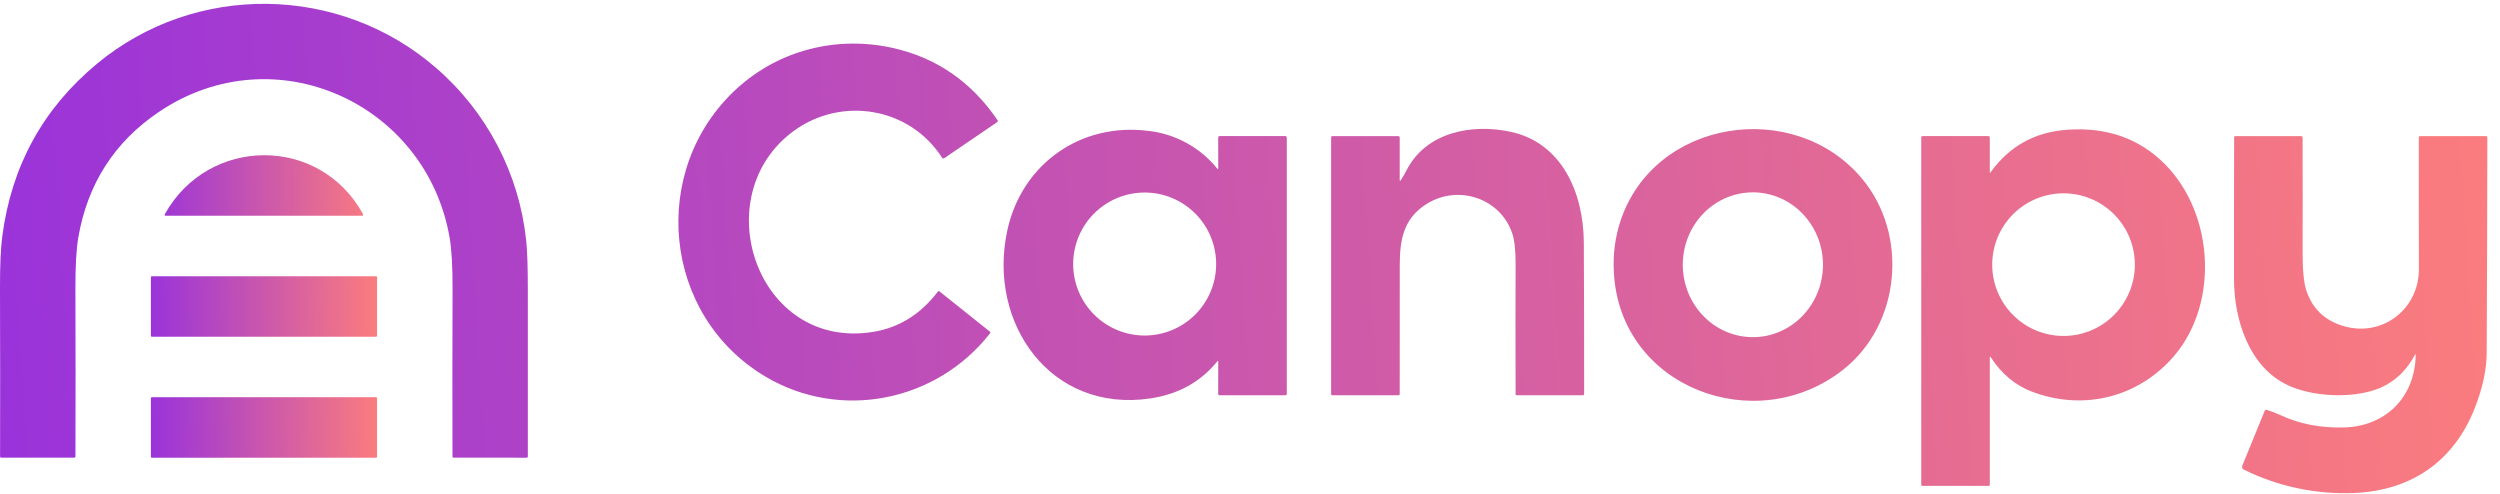 <svg width="157" height="31" viewBox="0 0 157 31" fill="none" xmlns="http://www.w3.org/2000/svg">
<path d="M10.001 7.013C7.192 8.903 5.498 11.539 4.917 14.918C4.79 15.656 4.731 16.735 4.736 18.157C4.748 21.652 4.75 25.15 4.739 28.647C4.739 28.712 4.707 28.743 4.643 28.743H0.096C0.034 28.743 0.005 28.715 0.005 28.656C0.013 25.124 0.011 21.598 0 18.078C-0.004 16.669 0.044 15.588 0.144 14.832C0.723 10.419 2.707 6.809 6.092 4.002C12.285 -1.132 21.346 -0.975 27.38 4.259C30.58 7.025 32.606 10.906 33.046 15.113C33.116 15.762 33.15 16.845 33.148 18.361C33.144 21.793 33.144 25.228 33.148 28.667C33.148 28.688 33.14 28.707 33.126 28.722C33.111 28.736 33.091 28.744 33.071 28.744L28.493 28.741C28.442 28.741 28.416 28.717 28.416 28.666C28.406 25.163 28.408 21.66 28.42 18.157C28.425 16.734 28.363 15.656 28.235 14.918C26.77 6.474 17.245 2.139 10.001 7.015V7.013ZM59.156 9.896C57.125 6.737 52.87 6.038 49.876 8.203C44.264 12.263 47.505 22.017 54.821 20.845C56.455 20.582 57.815 19.739 58.897 18.314C58.928 18.274 58.962 18.27 59.001 18.3L62.159 20.821C62.201 20.855 62.206 20.894 62.173 20.937C58.794 25.246 52.781 26.42 48.113 23.675C41.586 19.839 40.723 10.677 46.242 5.592C48.902 3.142 52.55 2.227 56.064 3.011C58.809 3.623 61.004 5.136 62.646 7.547C62.653 7.556 62.658 7.567 62.661 7.579C62.663 7.59 62.664 7.602 62.662 7.614C62.66 7.625 62.655 7.636 62.649 7.645C62.643 7.655 62.634 7.663 62.625 7.669L59.309 9.927C59.247 9.969 59.196 9.958 59.156 9.896ZM87.976 11.31C88.103 11.117 88.219 10.915 88.326 10.705C89.561 8.272 92.463 7.754 94.882 8.28C98.094 8.979 99.45 12.116 99.464 15.232C99.48 18.401 99.487 21.57 99.483 24.739C99.483 24.794 99.454 24.822 99.398 24.822H95.259C95.205 24.822 95.179 24.794 95.179 24.74C95.171 21.993 95.171 19.245 95.179 16.497C95.18 15.687 95.109 15.07 94.964 14.643C94.186 12.357 91.363 11.503 89.365 12.96C88.143 13.851 87.905 15.076 87.905 16.655C87.902 19.349 87.902 22.043 87.902 24.739C87.902 24.794 87.874 24.822 87.817 24.822H83.675C83.621 24.822 83.595 24.794 83.595 24.74V8.64C83.595 8.579 83.626 8.548 83.686 8.548H87.8C87.868 8.548 87.902 8.58 87.902 8.648V11.287C87.902 11.38 87.927 11.386 87.976 11.31ZM76.451 22.688C75.406 23.98 74.007 24.756 72.252 25.02C65.97 25.958 61.992 20.28 63.26 14.465C64.168 10.298 67.863 7.677 72.13 8.221C73.823 8.412 75.373 9.263 76.443 10.588C76.485 10.637 76.505 10.629 76.505 10.564L76.502 8.65C76.502 8.582 76.536 8.546 76.606 8.546H80.709C80.777 8.546 80.811 8.582 80.811 8.65V24.72C80.811 24.788 80.777 24.822 80.709 24.822H76.595C76.533 24.822 76.502 24.791 76.502 24.73L76.505 22.705C76.505 22.649 76.487 22.643 76.451 22.688ZM76.374 16.664C76.385 16.068 76.277 15.475 76.056 14.921C75.836 14.366 75.507 13.861 75.089 13.436C74.671 13.01 74.172 12.672 73.622 12.441C73.072 12.21 72.481 12.091 71.885 12.091C71.288 12.091 70.698 12.21 70.147 12.441C69.597 12.672 69.099 13.01 68.681 13.436C68.263 13.861 67.934 14.366 67.713 14.921C67.493 15.475 67.385 16.068 67.396 16.664C67.418 17.84 67.9 18.961 68.74 19.785C69.579 20.609 70.709 21.071 71.885 21.071C73.061 21.071 74.191 20.609 75.03 19.785C75.869 18.961 76.352 17.84 76.374 16.664ZM115.739 23.226C110.258 27.529 101.716 24.345 101.35 17.09C101.286 16.007 101.426 14.922 101.761 13.891C103.884 7.457 112.683 6.143 116.928 11.209C119.873 14.725 119.373 20.373 115.739 23.226ZM110.089 21.174C110.666 21.174 111.238 21.055 111.772 20.825C112.306 20.596 112.791 20.26 113.198 19.836C113.606 19.414 113.93 18.911 114.151 18.359C114.596 17.242 114.594 15.995 114.144 14.879C113.924 14.331 113.599 13.83 113.187 13.405C112.781 12.986 112.295 12.652 111.758 12.422C111.225 12.195 110.652 12.078 110.073 12.079C109.494 12.081 108.921 12.199 108.39 12.428C107.853 12.659 107.368 12.995 106.962 13.416C106.552 13.842 106.229 14.344 106.011 14.893C105.566 16.011 105.568 17.257 106.017 18.373C106.24 18.925 106.565 19.425 106.975 19.847C107.383 20.269 107.868 20.603 108.404 20.831C108.939 21.058 109.511 21.175 110.089 21.174ZM125.012 10.815C126.185 9.185 127.781 8.297 129.799 8.15C132.283 7.968 134.331 8.684 135.944 10.297C139.106 13.461 139.416 19.355 136.245 22.676C133.987 25.042 130.688 25.769 127.595 24.592C126.559 24.196 125.704 23.482 125.028 22.447C124.981 22.376 124.96 22.382 124.96 22.465V30.429C124.96 30.483 124.932 30.511 124.878 30.511H120.733C120.679 30.511 120.653 30.483 120.653 30.429V8.639C120.653 8.577 120.683 8.546 120.744 8.546H124.858C124.926 8.546 124.96 8.58 124.96 8.647V10.796C124.96 10.858 124.977 10.864 125.012 10.815ZM134.069 16.619C134.069 15.431 133.597 14.292 132.757 13.452C131.917 12.612 130.778 12.14 129.59 12.14C128.402 12.14 127.263 12.612 126.423 13.452C125.583 14.292 125.111 15.431 125.111 16.619C125.111 17.807 125.583 18.946 126.423 19.786C127.263 20.626 128.402 21.098 129.59 21.098C130.778 21.098 131.917 20.626 132.757 19.786C133.597 18.946 134.069 17.807 134.069 16.619ZM151.649 22.303C151.054 23.395 150.217 24.122 149.138 24.485C147.585 25.008 145.268 24.924 143.701 24.202C141.241 23.07 140.299 20.065 140.296 17.549C140.293 14.572 140.294 11.595 140.303 8.616C140.303 8.597 140.31 8.58 140.324 8.566C140.337 8.554 140.355 8.547 140.373 8.548H144.505C144.57 8.548 144.603 8.579 144.603 8.645C144.612 11.049 144.612 13.452 144.604 15.852C144.601 16.966 144.679 17.762 144.836 18.24C145.214 19.38 145.987 20.125 147.159 20.473C149.606 21.203 151.912 19.416 151.907 16.898C151.898 14.143 151.897 11.387 151.901 8.631C151.901 8.576 151.929 8.548 151.986 8.548H156.117C156.176 8.548 156.205 8.579 156.205 8.636C156.2 13.136 156.186 17.637 156.165 22.137C156.159 23.208 155.91 24.369 155.418 25.625C154.094 29.001 151.391 30.812 147.851 30.959C145.457 31.06 143.076 30.558 140.927 29.499C140.808 29.442 140.772 29.352 140.823 29.229L142.226 25.795C142.247 25.738 142.288 25.719 142.346 25.736C142.656 25.834 142.951 25.947 143.23 26.077C144.407 26.626 145.726 26.881 147.186 26.845C149.815 26.779 151.649 24.959 151.706 22.317C151.706 22.233 151.688 22.23 151.649 22.303Z" fill="url(#paint0_linear_3253_56713)"/>
<path d="M10.352 13.45C13.074 8.552 20.081 8.473 22.802 13.455C22.807 13.464 22.81 13.475 22.81 13.486C22.81 13.497 22.807 13.508 22.802 13.517C22.797 13.527 22.788 13.535 22.779 13.541C22.769 13.547 22.758 13.55 22.746 13.549H10.409C10.335 13.549 10.316 13.515 10.352 13.45ZM23.625 17.348H9.531C9.516 17.348 9.503 17.354 9.492 17.364C9.482 17.374 9.477 17.387 9.477 17.402V21.09C9.477 21.121 9.5 21.145 9.531 21.145H23.625C23.656 21.145 23.679 21.12 23.679 21.09V17.404C23.679 17.389 23.673 17.375 23.663 17.365C23.653 17.355 23.639 17.349 23.625 17.349V17.348ZM23.622 24.946H9.532C9.517 24.947 9.503 24.953 9.493 24.963C9.482 24.974 9.477 24.988 9.477 25.003V28.69C9.477 28.721 9.501 28.746 9.534 28.746H23.623C23.654 28.746 23.679 28.721 23.679 28.69V25.003C23.679 24.988 23.673 24.974 23.662 24.963C23.651 24.952 23.637 24.946 23.622 24.946Z" fill="url(#paint1_linear_3253_56713)"/>
<defs>
<linearGradient id="paint0_linear_3253_56713" x1="156.205" y1="18.785" x2="0.654" y2="28.742" gradientUnits="userSpaceOnUse">
<stop stop-color="#FB7C7E"/>
<stop offset="1" stop-color="#9A33DA"/>
</linearGradient>
<linearGradient id="paint1_linear_3253_56713" x1="23.679" y1="21.212" x2="9.479" y2="21.346" gradientUnits="userSpaceOnUse">
<stop stop-color="#FB7C7E"/>
<stop offset="1" stop-color="#9A33DA"/>
</linearGradient>
</defs>
</svg>
